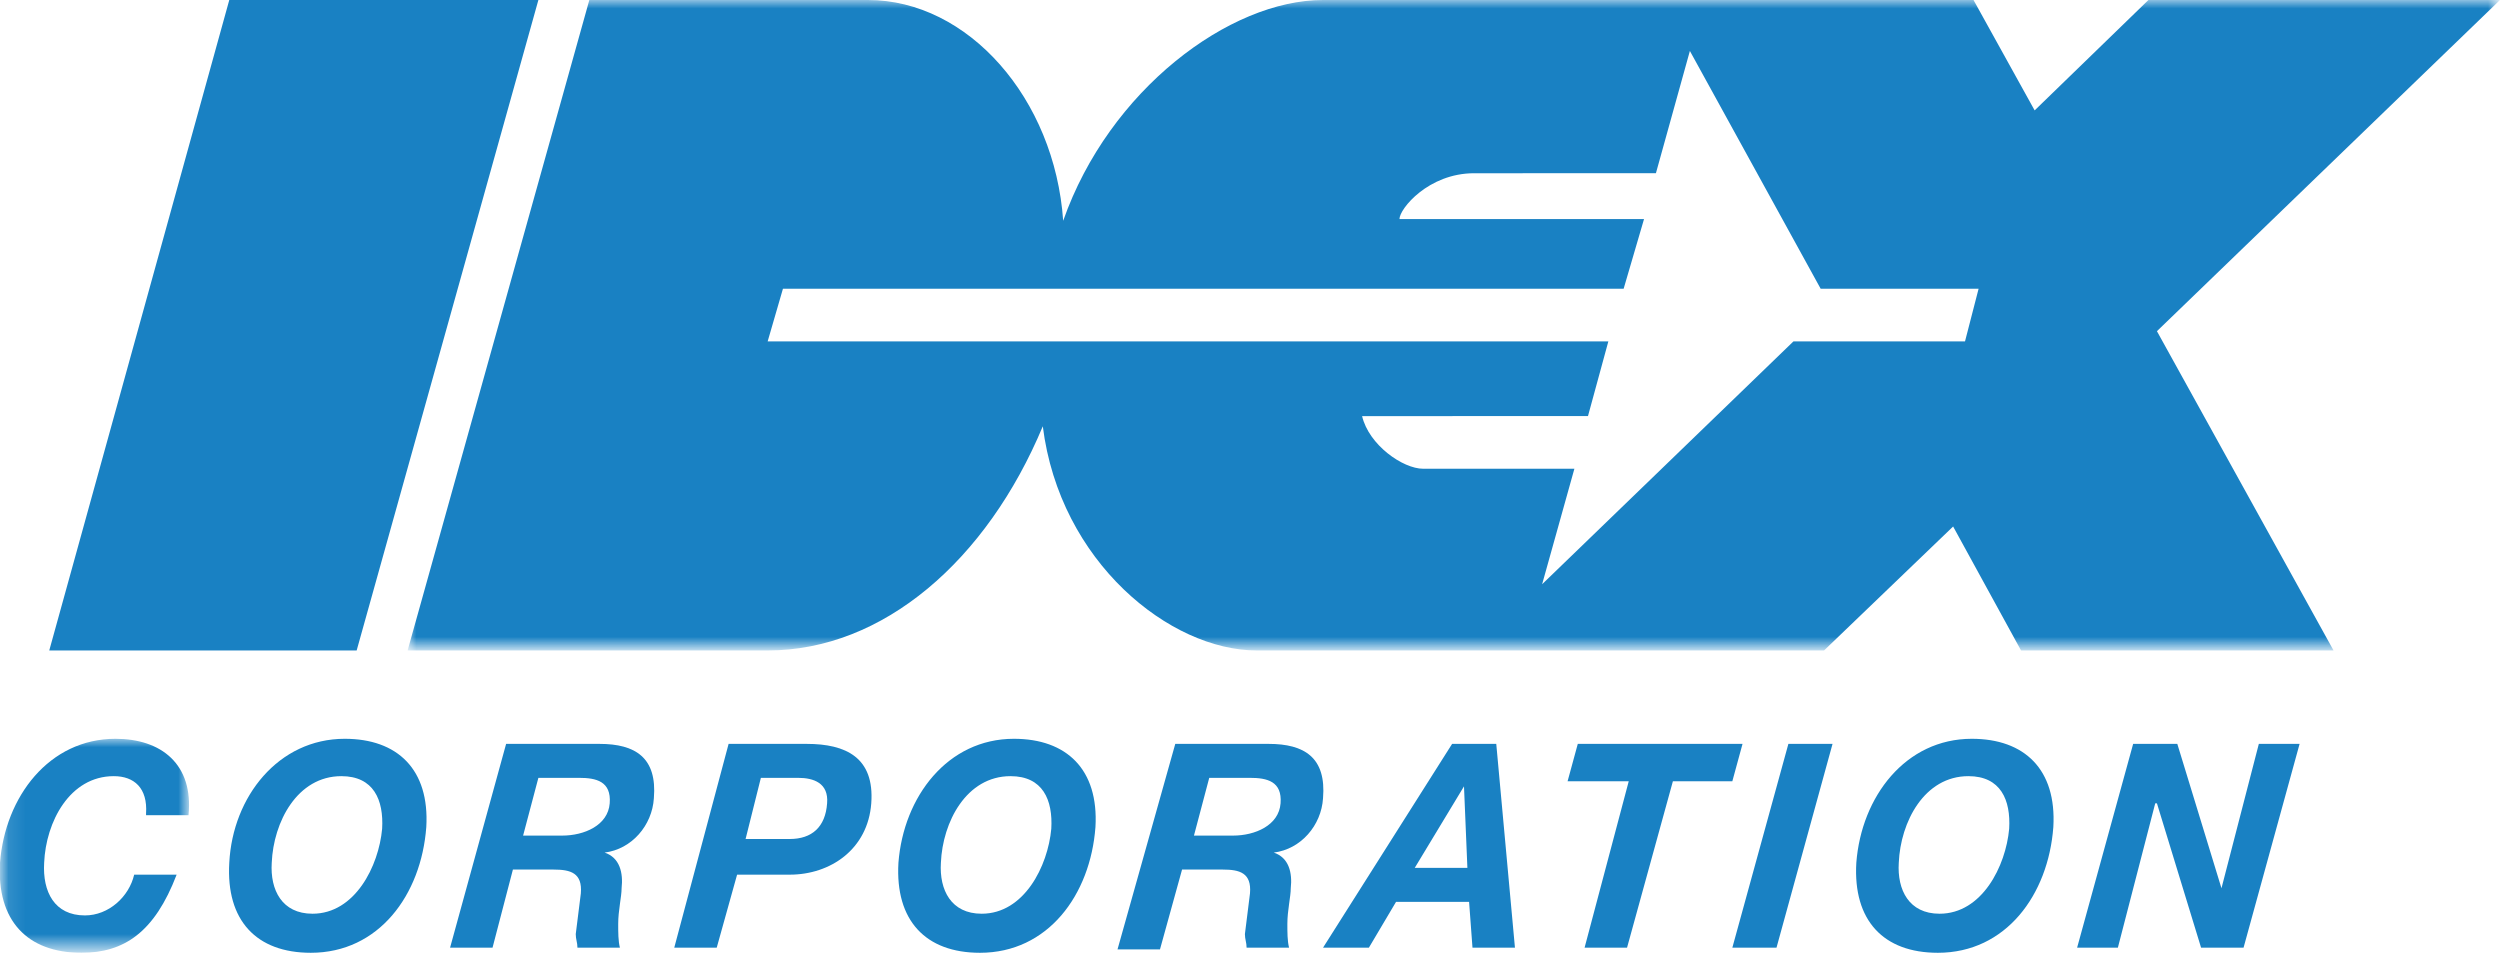 <?xml version="1.0" encoding="utf-8"?>
<svg xmlns="http://www.w3.org/2000/svg" id="Layer_1" style="enable-background:new 0 0 147.2 56.1;" version="1.1" viewBox="0 0 147.2 56.1" x="0px" y="0px">
 <style type="text/css">
  .st0{fill-rule:evenodd;clip-rule:evenodd;fill:#1981C3;}
	.st1{filter:url(#Adobe_OpacityMaskFilter);}
	.st2{fill-rule:evenodd;clip-rule:evenodd;fill:#FFFFFF;}
	.st3{mask:url(#mask-2_2_);fill-rule:evenodd;clip-rule:evenodd;fill:#1981C3;}
	.st4{filter:url(#Adobe_OpacityMaskFilter_1_);}
	.st5{mask:url(#mask-2_1_);fill-rule:evenodd;clip-rule:evenodd;fill:#1981C3;}
 </style>
 
 <g>
  <desc>
   Created with Sketch.
  </desc>
  <g id="Symbols">
   <g id="tranparent-header" transform="translate(-210, -22)">
    <g id="logo">
     <g transform="translate(210, 22)">
      <polyline class="st0" id="Fill-1" points="31.7,0 21,38.3 2.9,38.3 13.5,0 31.7,0">
      </polyline>
      <g id="Group-5">
       <g id="Clip-3">
       </g>
       <defs>
        <filter filterUnits="userSpaceOnUse" height="38.3" id="Adobe_OpacityMaskFilter" width="123.1" x="24" y="0">
         <feColorMatrix type="matrix" values="1 0 0 0 0  0 1 0 0 0  0 0 1 0 0  0 0 0 1 0">
         </feColorMatrix>
        </filter>
       </defs>
       <mask height="38.3" id="mask-2_2_" maskUnits="userSpaceOnUse" width="123.1" x="24" y="0">
        <g class="st1">
         <polygon class="st2" id="path-1_2_" points="0.1,56.1 147.2,56.1 147.2,0 0.1,0">
         </polygon>
        </g>
       </mask>
       <path class="st3" d="M34.7,0h16.4c5.9,0,11,5.8,11.5,13c2.7-7.7,9.8-13,15.3-13h38.3l3.6,6.5l6.7-6.5h20.7&#xA;							L127,19.5l10.4,18.8l-18.4,0l-4-7.3l-7.6,7.3H74c-5.1,0-11.6-5.2-12.6-13.2C58.1,33,52,38.3,45.2,38.3H24L34.7,0z M86.8,10.2&#xA;							c-2.7,0-4.4,2.1-4.4,2.7h14.4L95.6,17H46.1l-0.9,3.1h49.5l-1.2,4.4H80.2c0.4,1.7,2.4,3.1,3.6,3.1h8.9l-1.9,6.8l14.8-14.3h10.1&#xA;							l0.8-3.1h-9.3L99.5,3l-2,7.2L86.8,10.2L86.8,10.2z" id="Fill-2">
       </path>
       <defs>
        <filter filterUnits="userSpaceOnUse" height="12.6" id="Adobe_OpacityMaskFilter_1_" width="11.2" x="0" y="43.5">
         <feColorMatrix type="matrix" values="1 0 0 0 0  0 1 0 0 0  0 0 1 0 0  0 0 0 1 0">
         </feColorMatrix>
        </filter>
       </defs>
       <mask height="12.6" id="mask-2_1_" maskUnits="userSpaceOnUse" width="11.2" x="0" y="43.5">
        <g class="st4">
         <polygon class="st2" id="path-1_1_" points="0.1,56.1 147.2,56.1 147.2,0 0.1,0">
         </polygon>
        </g>
       </mask>
       <path class="st5" d="M8.6,47.9c0.1-1.5-0.7-2.2-1.9-2.2c-2.6,0-4,2.7-4.1,5.1c-0.1,1.7,0.6,3.1,2.4,3.1&#xA;							c1.4,0,2.6-1.1,2.9-2.4h2.5c-1.3,3.4-3.1,4.6-5.6,4.6c-3.2,0-5-1.9-4.8-5.3c0.3-3.9,2.9-7.3,6.8-7.3c2.7,0,4.6,1.5,4.3,4.5&#xA;							H8.6" id="Fill-4">
       </path>
      </g>
      <path class="st0" d="M18.4,53.8c2.5,0,3.9-2.8,4.1-5c0.1-1.7-0.5-3.1-2.4-3.1c-2.6,0-4,2.7-4.1,5.1&#xA;						C15.9,52.4,16.6,53.8,18.4,53.8z M20.3,43.5c3.1,0,5,1.8,4.8,5.2c-0.3,4-2.8,7.4-6.8,7.4c-3.2,0-5-1.9-4.8-5.3&#xA;						C13.7,46.9,16.4,43.5,20.3,43.5L20.3,43.5z" id="Fill-6">
      </path>
      <path class="st0" d="M30.8,49.2h2.3c1.3,0,2.7-0.6,2.8-1.9c0.1-1.3-0.8-1.5-1.8-1.5h-2.4L30.8,49.2z M29.8,43.8&#xA;						h5.5c2.1,0,3.4,0.8,3.2,3.2c-0.1,1.6-1.3,3-2.9,3.2l0,0c0.9,0.3,1.1,1.2,1,2.1c0,0.5-0.2,1.3-0.2,2.1c0,0.5,0,1,0.1,1.4H34&#xA;						c0-0.3-0.1-0.5-0.1-0.8c0.1-0.8,0.2-1.6,0.3-2.4c0.1-1.2-0.6-1.4-1.6-1.4h-2.4L29,55.8h-2.5L29.8,43.8L29.8,43.8z" id="Fill-7">
      </path>
      <path class="st0" d="M43.9,49.4h2.6c1.3,0,2.1-0.7,2.2-2.1c0.1-1.2-0.8-1.5-1.7-1.5h-2.2L43.9,49.4z M42.9,43.8&#xA;						h4.6c2.3,0,4,0.8,3.8,3.5c-0.2,2.7-2.4,4.2-4.8,4.2h-3.1l-1.2,4.3h-2.5L42.9,43.8L42.9,43.8z" id="Fill-8">
      </path>
      <path class="st0" d="M57.8,53.8c2.5,0,3.9-2.8,4.1-5c0.1-1.7-0.5-3.1-2.4-3.1c-2.6,0-4,2.7-4.1,5.1&#xA;						C55.3,52.4,56,53.8,57.8,53.8z M59.7,43.5c3.1,0,5,1.8,4.8,5.2c-0.3,4-2.8,7.4-6.8,7.4c-3.2,0-5-1.9-4.8-5.3&#xA;						C53.2,46.9,55.8,43.5,59.7,43.5L59.7,43.5z" id="Fill-9">
      </path>
      <path class="st0" d="M70.3,49.2h2.3c1.3,0,2.7-0.6,2.8-1.9c0.1-1.3-0.8-1.5-1.8-1.5h-2.4L70.3,49.2z M69.2,43.8&#xA;						h5.5c2.1,0,3.4,0.8,3.2,3.2c-0.1,1.6-1.3,3-2.9,3.2l0,0c0.9,0.3,1.1,1.2,1,2.1c0,0.5-0.2,1.3-0.2,2.1c0,0.5,0,1,0.1,1.4h-2.5&#xA;						c0-0.3-0.1-0.5-0.1-0.8c0.1-0.8,0.2-1.6,0.3-2.4c0.1-1.2-0.6-1.4-1.6-1.4h-2.4l-1.3,4.7h-2.5L69.2,43.8L69.2,43.8z" id="Fill-10">
      </path>
      <path class="st0" d="M83.3,51.1h3.1l-0.2-4.8h0L83.3,51.1z M85.5,43.8h2.6l1.1,12h-2.5l-0.2-2.7h-4.3l-1.6,2.7&#xA;						h-2.7L85.5,43.8L85.5,43.8z" id="Fill-11">
      </path>
      <polyline class="st0" id="Fill-12" points="95.9,46 92.3,46 92.9,43.8 102.6,43.8 102,46 98.5,46 95.8,55.8 93.3,55.8 95.9,46">
      </polyline>
      <polyline class="st0" id="Fill-13" points="105.3,43.8 107.9,43.8 104.6,55.8 102,55.8 105.3,43.8">
      </polyline>
      <path class="st0" d="M114.2,53.8c2.5,0,3.9-2.8,4.1-5c0.1-1.7-0.5-3.1-2.4-3.1c-2.6,0-4,2.7-4.1,5.1&#xA;						C111.7,52.4,112.4,53.8,114.2,53.8z M116.1,43.5c3.1,0,5,1.8,4.8,5.2c-0.3,4-2.8,7.4-6.8,7.4c-3.2,0-5-1.9-4.8-5.3&#xA;						C109.6,46.9,112.2,43.5,116.1,43.5L116.1,43.5z" id="Fill-14">
      </path>
      <polyline class="st0" id="Fill-15" points="125.6,43.8 128.2,43.8 130.8,52.3 130.8,52.3 133,43.8 135.4,43.8 132.1,55.8 &#xA;						129.6,55.8 127,47.3 126.9,47.3 124.7,55.8 122.3,55.8 125.6,43.8">
      </polyline>
     </g>
    </g>
   </g>
  </g>
 </g>
</svg>